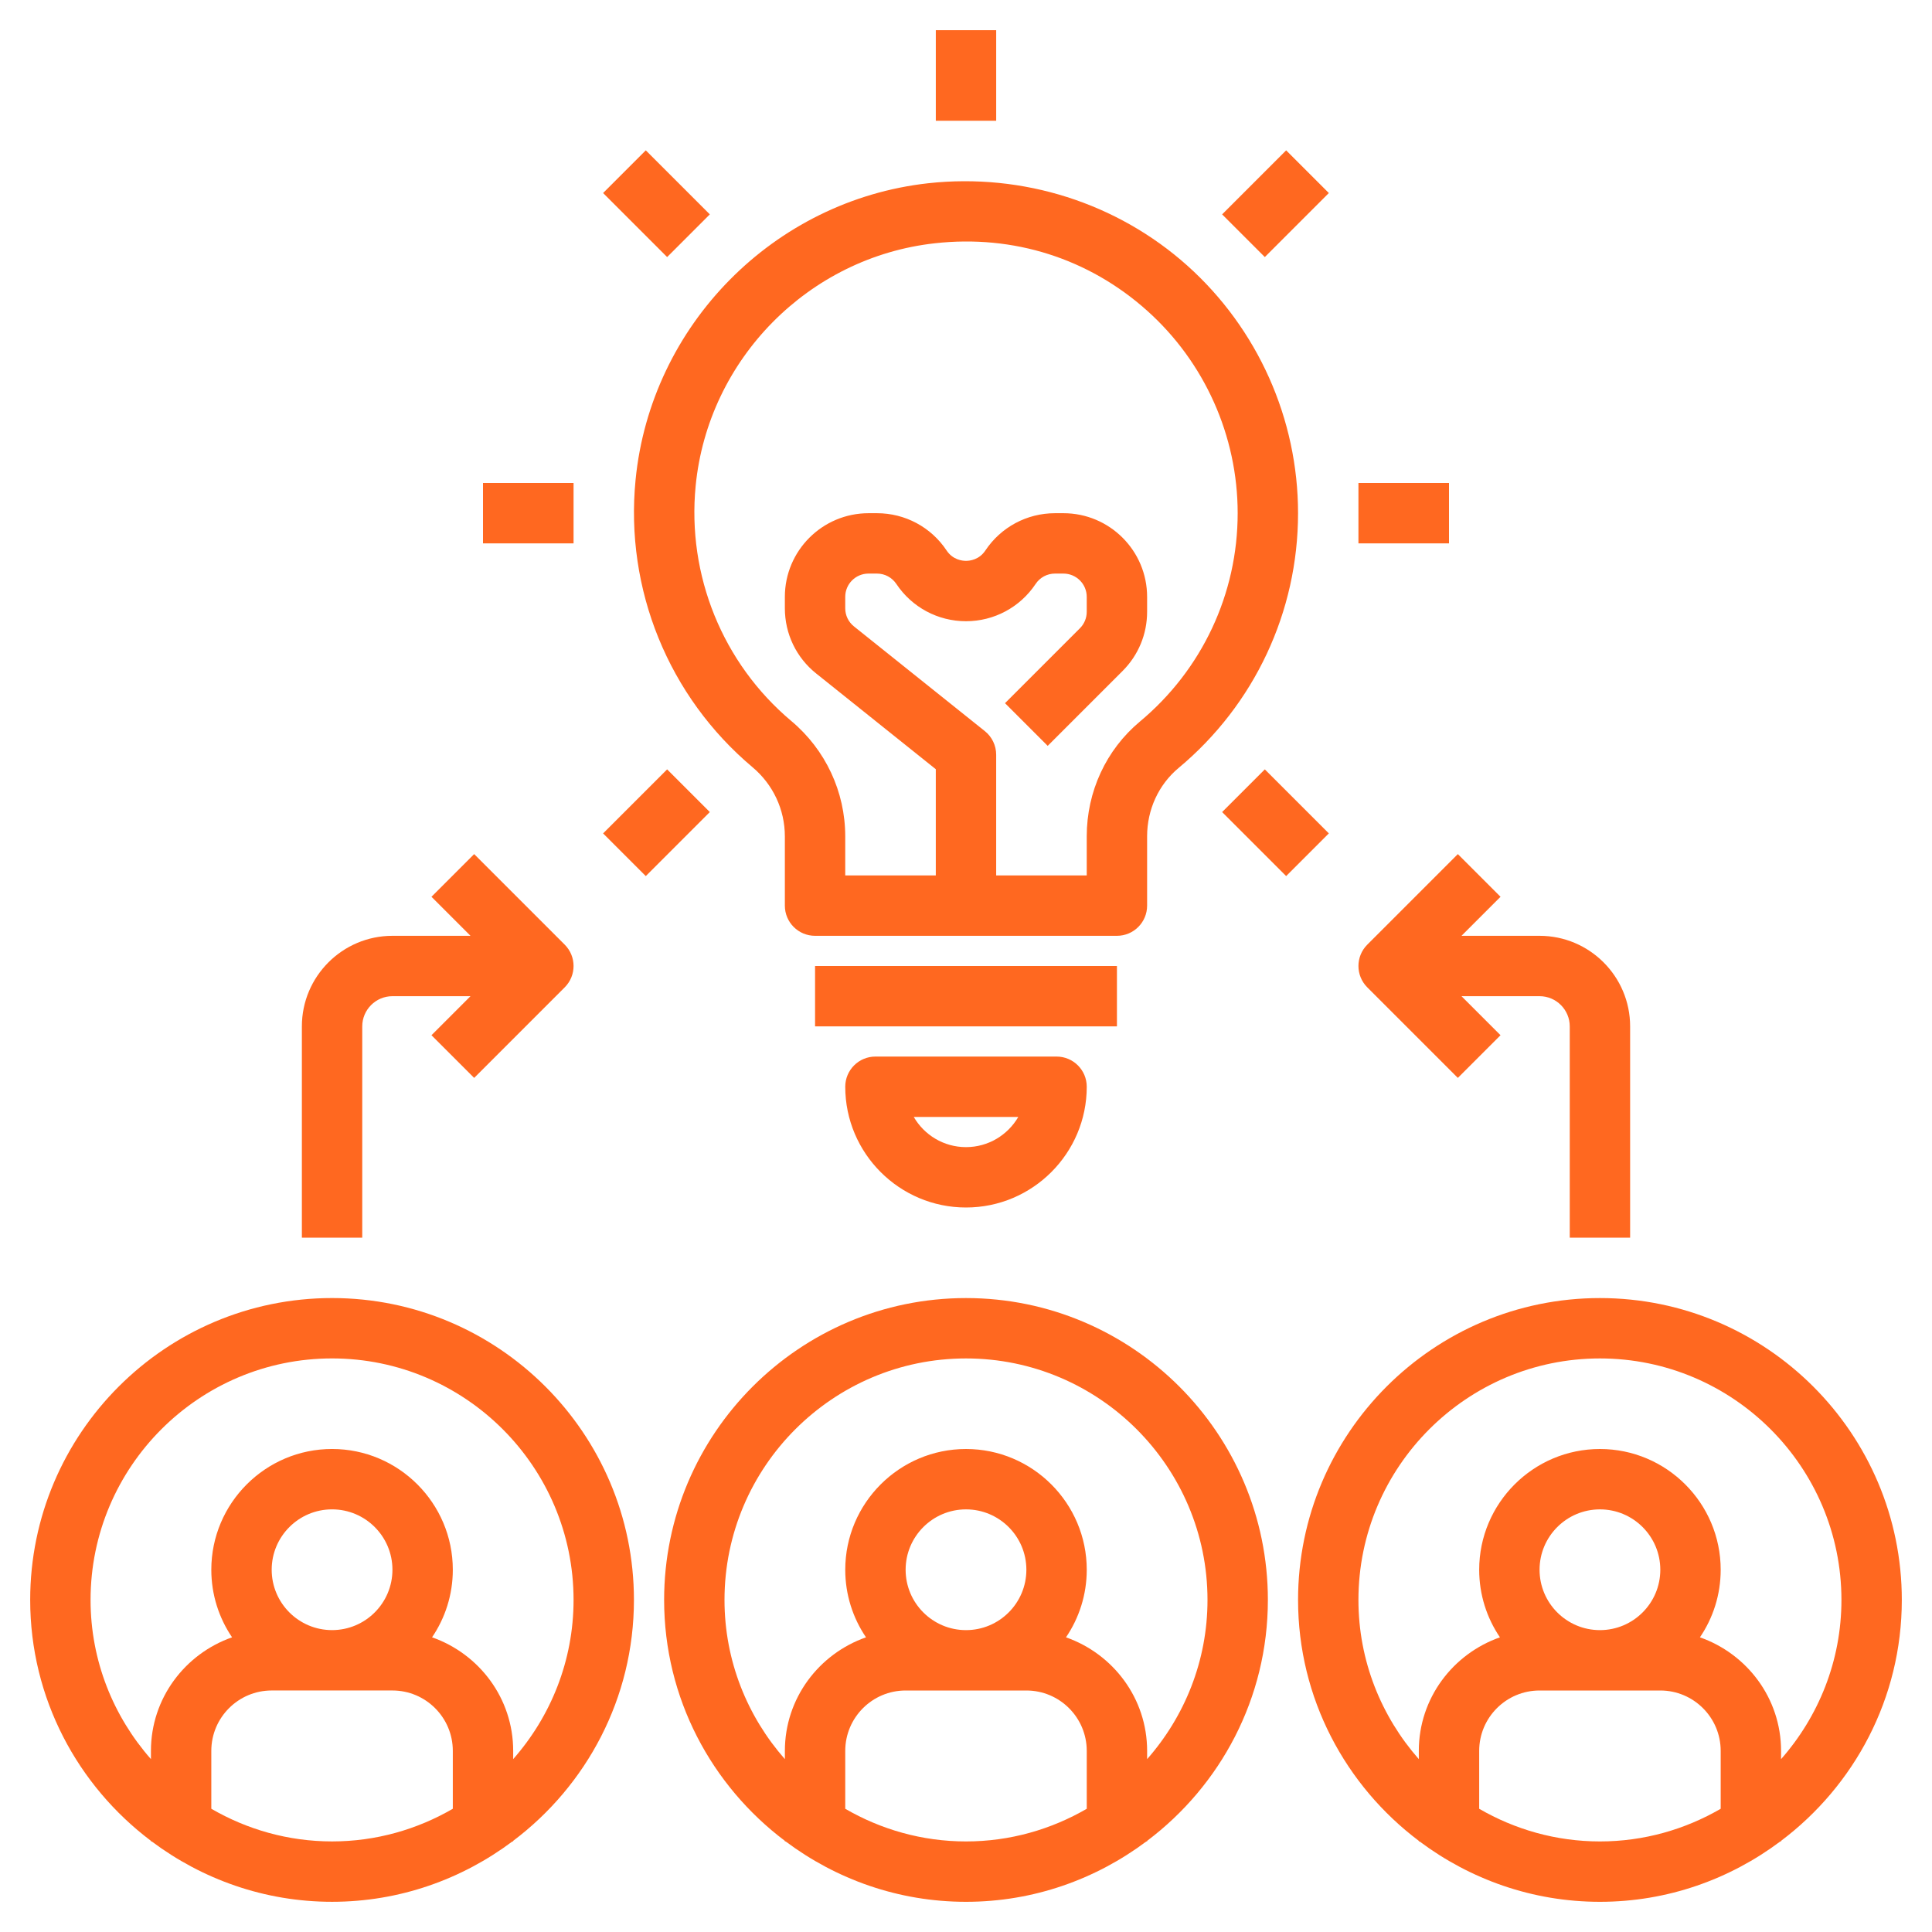 <?xml version="1.0" encoding="UTF-8"?>
<svg width="128pt" height="128pt" version="1.1" viewBox="0 0 128 128" xmlns="http://www.w3.org/2000/svg">
 <g fill="#ff6820">
  <path d="m44 106c0 6.523 3.152 12.309 8 15.961v0.039h0.051c3.34 2.5 7.465 4 11.949 4s8.609-1.5 11.949-4h0.051v-0.039c4.848-3.652 8-9.438 8-15.961 0-11.027-8.973-20-20-20s-20 8.973-20 20zm12 13.836v-3.836c0-2.207 1.793-4 4-4h8c2.207 0 4 1.793 4 4v3.836c-2.356 1.367-5.086 2.164-8 2.164s-5.644-0.797-8-2.164zm4-15.836c0-2.207 1.793-4 4-4s4 1.793 4 4-1.793 4-4 4-4-1.793-4-4zm4-14c8.82 0 16 7.18 16 16 0 4.043-1.52 7.727-4 10.547v-0.547c0-3.488-2.258-6.43-5.375-7.523 0.867-1.277 1.375-2.82 1.375-4.477 0-4.41-3.59-8-8-8s-8 3.59-8 8c0 1.656 0.508 3.199 1.375 4.477-3.117 1.094-5.375 4.035-5.375 7.523v0.547c-2.481-2.82-4-6.508-4-10.547 0-8.82 7.18-16 16-16z"/>
  <path d="m10 121.96v0.039h0.051c3.34 2.5 7.465 4 11.949 4s8.609-1.5 11.949-4h0.051v-0.039c4.848-3.652 8-9.438 8-15.961 0-11.027-8.973-20-20-20s-20 8.973-20 20c0 6.523 3.152 12.309 8 15.961zm4-2.125v-3.836c0-2.207 1.793-4 4-4h8c2.207 0 4 1.793 4 4v3.836c-2.356 1.367-5.086 2.164-8 2.164s-5.644-0.797-8-2.164zm4-15.836c0-2.207 1.793-4 4-4s4 1.793 4 4-1.793 4-4 4-4-1.793-4-4zm4-14c8.82 0 16 7.18 16 16 0 4.043-1.52 7.727-4 10.547v-0.547c0-3.488-2.258-6.43-5.375-7.523 0.867-1.277 1.375-2.82 1.375-4.477 0-4.41-3.59-8-8-8s-8 3.59-8 8c0 1.656 0.508 3.199 1.375 4.477-3.117 1.094-5.375 4.035-5.375 7.523v0.547c-2.481-2.82-4-6.504-4-10.547 0-8.82 7.18-16 16-16z"/>
  <path d="m106 86c-11.027 0-20 8.973-20 20 0 6.523 3.152 12.309 8 15.961v0.039h0.051c3.34 2.5 7.465 4 11.949 4s8.609-1.5 11.949-4h0.051v-0.039c4.848-3.652 8-9.438 8-15.961 0-11.027-8.973-20-20-20zm-8 33.836v-3.836c0-2.207 1.793-4 4-4h8c2.207 0 4 1.793 4 4v3.836c-2.356 1.367-5.086 2.164-8 2.164s-5.644-0.797-8-2.164zm4-15.836c0-2.207 1.793-4 4-4s4 1.793 4 4-1.793 4-4 4-4-1.793-4-4zm16 12.547v-0.547c0-3.488-2.258-6.43-5.375-7.523 0.867-1.277 1.375-2.82 1.375-4.477 0-4.41-3.59-8-8-8s-8 3.59-8 8c0 1.656 0.508 3.199 1.375 4.477-3.117 1.094-5.375 4.035-5.375 7.523v0.547c-2.481-2.82-4-6.508-4-10.547 0-8.82 7.18-16 16-16s16 7.18 16 16c0 4.043-1.52 7.727-4 10.547z"/>
  <path d="m24 68c0-1.102 0.898-2 2-2h5.172l-2.586 2.586 2.828 2.828 6-6c0.781-0.781 0.781-2.047 0-2.828l-6-6-2.828 2.828 2.586 2.586h-5.172c-3.309 0-6 2.691-6 6v14h4z"/>
  <path d="m96.586 71.414 2.828-2.828-2.586-2.586h5.172c1.102 0 2 0.898 2 2v14h4v-14c0-3.309-2.691-6-6-6h-5.172l2.586-2.586-2.828-2.828-6 6c-0.781 0.781-0.781 2.047 0 2.828z"/>
  <path d="m49.855 50.828c1.363 1.145 2.144 2.812 2.144 4.582v4.59c0 1.105 0.895 2 2 2h20c1.105 0 2-0.895 2-2v-4.59c0-1.773 0.762-3.426 2.086-4.531 5.031-4.195 7.914-10.348 7.914-16.879 0-6.246-2.672-12.223-7.328-16.395-4.652-4.164-10.91-6.152-17.172-5.465-10.234 1.133-18.387 9.398-19.391 19.656-0.711 7.246 2.188 14.359 7.746 19.031zm-3.766-18.641c0.82-8.387 7.484-15.145 15.852-16.07 5.211-0.582 10.203 1.012 14.062 4.469 3.809 3.41 5.996 8.301 5.996 13.414 0 5.34-2.359 10.371-6.477 13.805-2.238 1.867-3.523 4.641-3.523 7.606v2.59h-6v-8c0-0.609-0.277-1.184-0.75-1.562l-8.672-6.938c-0.367-0.293-0.578-0.73-0.578-1.203v-0.754c0-0.852 0.691-1.543 1.543-1.543h0.559c0.52 0 0.996 0.258 1.285 0.688 1.031 1.547 2.754 2.469 4.613 2.469s3.582-0.922 4.613-2.469c0.285-0.43 0.766-0.688 1.281-0.688h0.559c0.855 0 1.547 0.691 1.547 1.543v0.988c0 0.41-0.16 0.801-0.453 1.094l-4.961 4.961 2.828 2.828 4.961-4.961c1.047-1.047 1.625-2.441 1.625-3.922v-0.988c0-3.059-2.484-5.543-5.543-5.543h-0.559c-1.859 0-3.582 0.922-4.613 2.469-0.414 0.621-1.035 0.688-1.285 0.688-0.246 0-0.871-0.066-1.285-0.688-1.027-1.547-2.754-2.469-4.609-2.469h-0.559c-3.062 0-5.547 2.484-5.547 5.543v0.754c0 1.695 0.758 3.273 2.082 4.328l7.918 6.336v7.039h-6v-2.59c0-2.949-1.301-5.738-3.574-7.644-4.547-3.82-6.914-9.645-6.336-15.578z"/>
  <path d="m54 64h20v4h-20z"/>
  <path d="m58 70c-1.105 0-2 0.895-2 2 0 4.41 3.59 8 8 8s8-3.59 8-8c0-1.105-0.895-2-2-2zm6 6c-1.477 0-2.769-0.805-3.461-2h6.926c-0.695 1.195-1.988 2-3.465 2z"/>
  <path d="m62 2h4v6h-4z"/>
  <path d="m90 32h6v4h-6z"/>
  <path d="m32 32h6v4h-6z"/>
  <path d="m80.969 53.801 2.828-2.828 4.242 4.242-2.828 2.828z"/>
  <path d="m39.957 12.789 2.828-2.828 4.242 4.242-2.828 2.828z"/>
  <path d="m80.969 14.203 4.242-4.242 2.828 2.828-4.242 4.242z"/>
  <path d="m39.957 55.215 4.242-4.242 2.828 2.828-4.242 4.242z"/>
 </g>
</svg>
